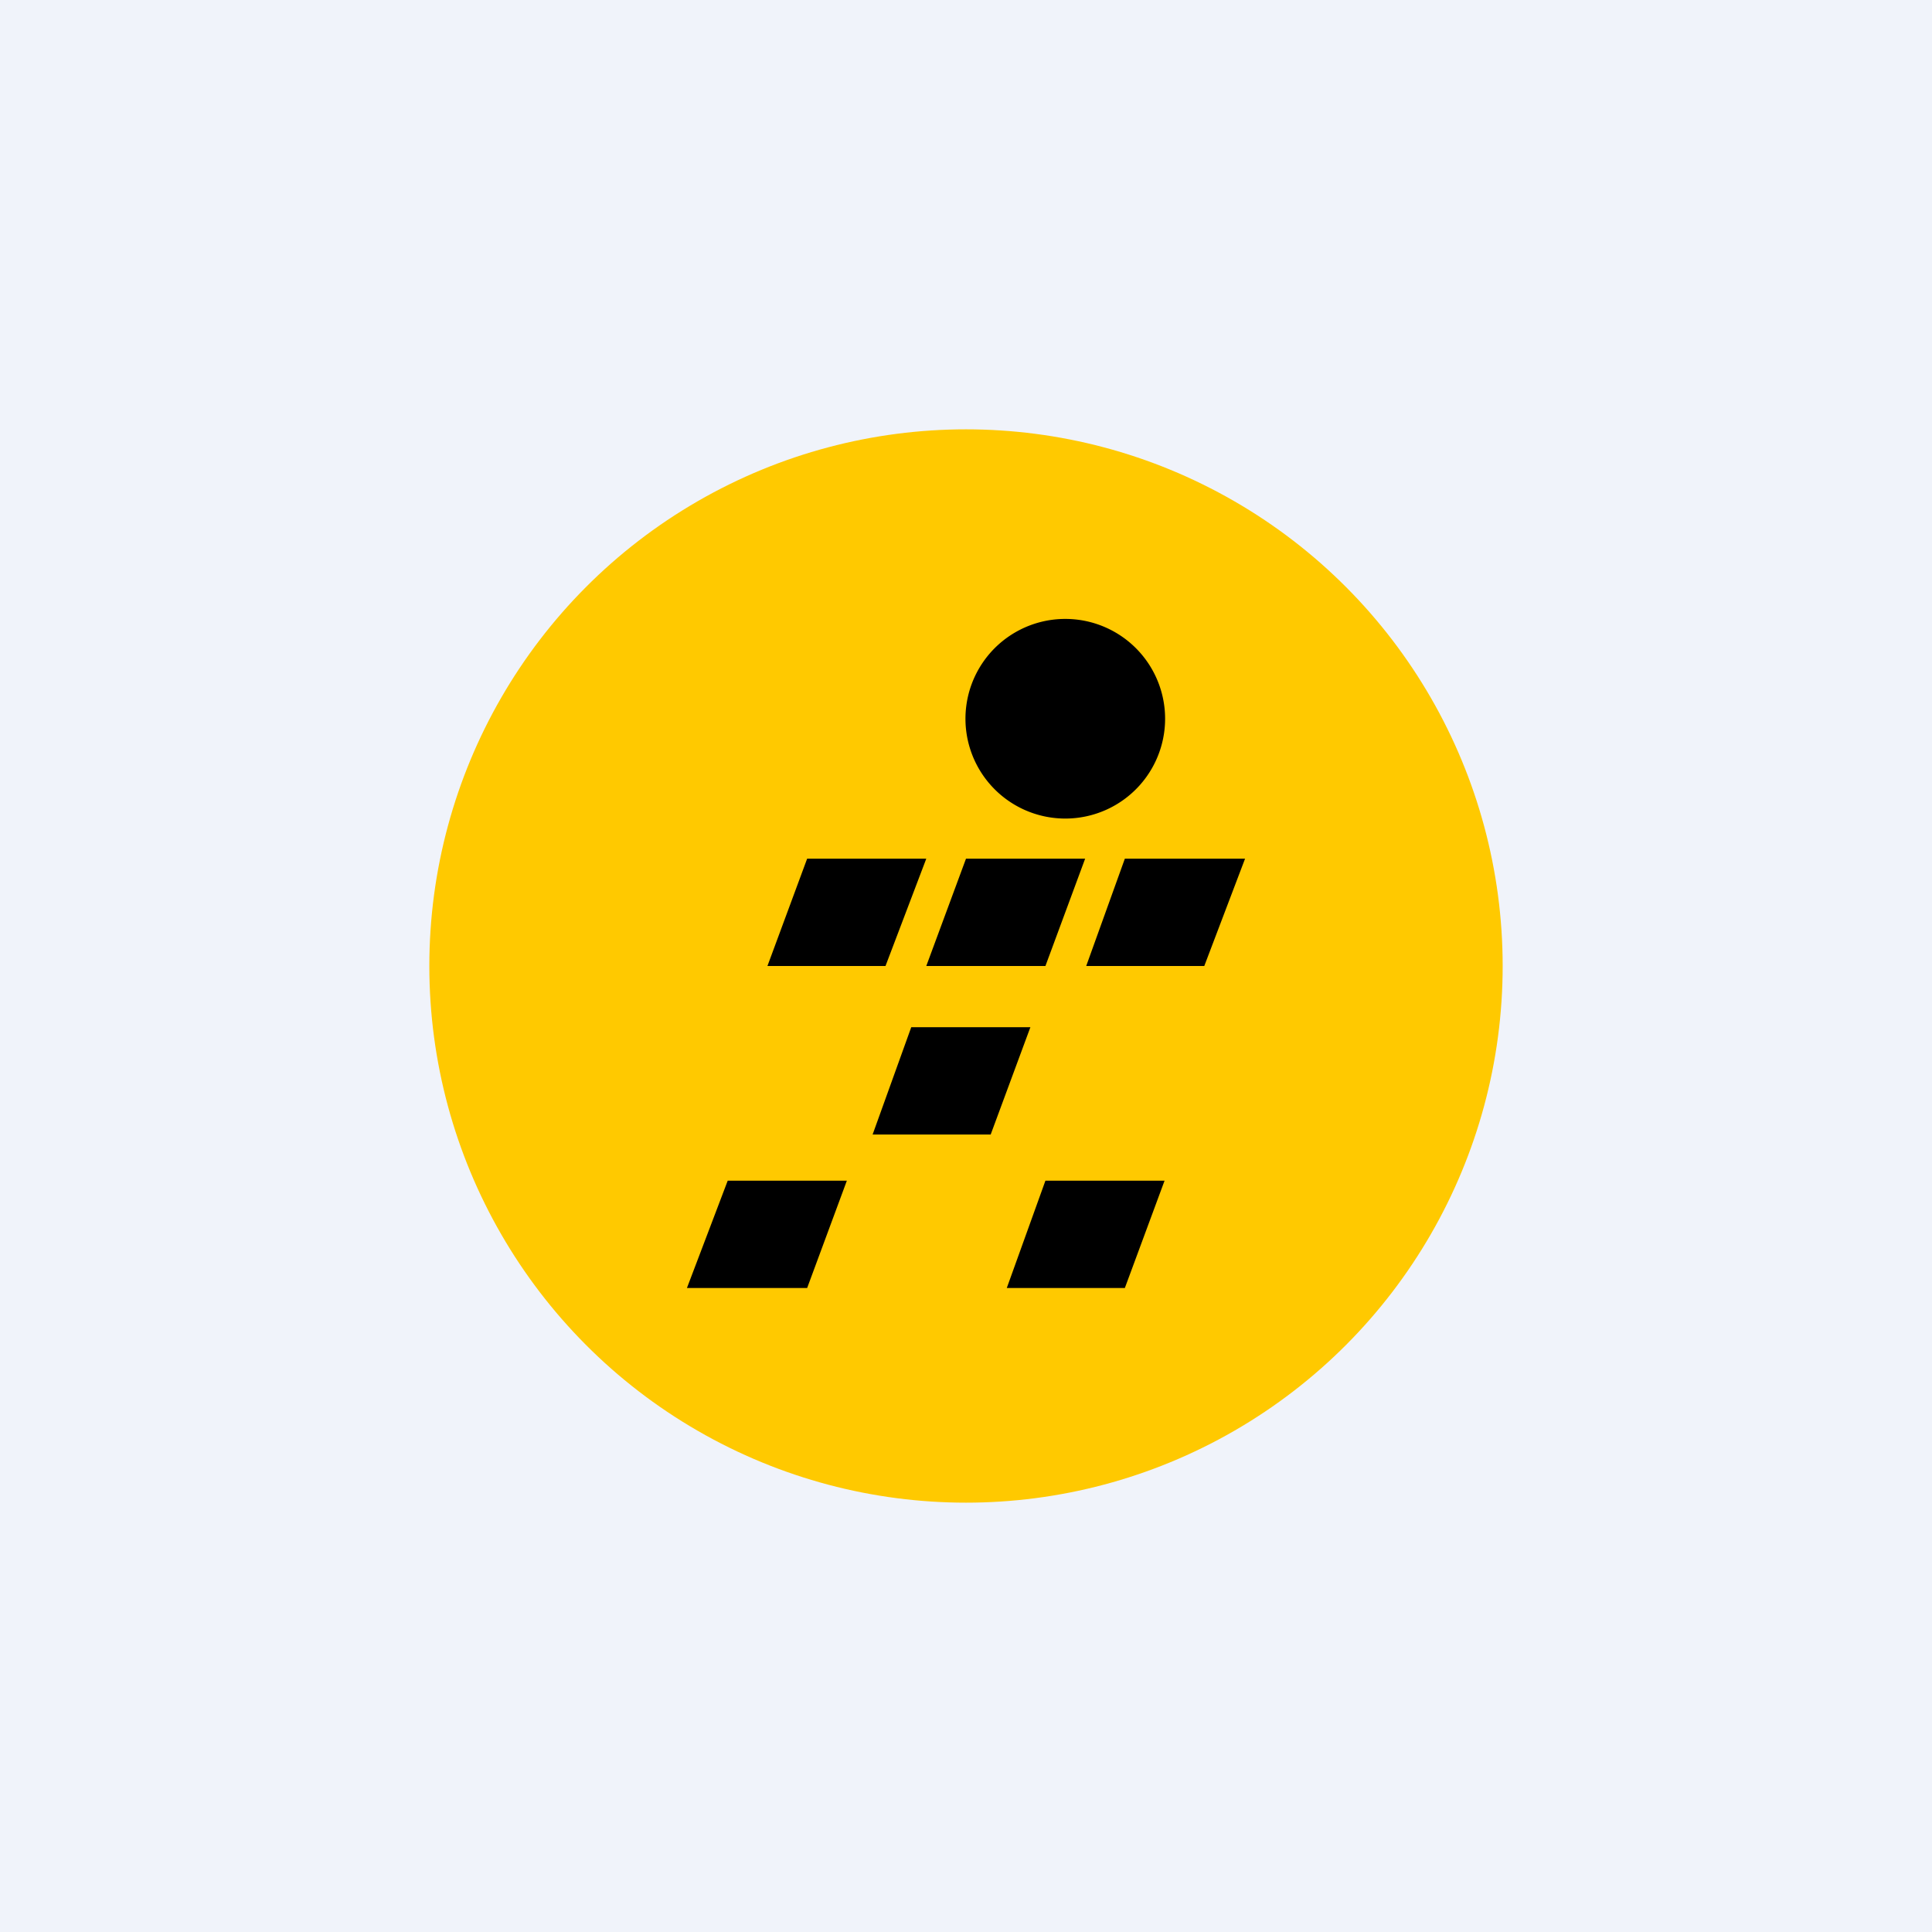 <!-- by TradingView --><svg width="18" height="18" viewBox="0 0 18 18" xmlns="http://www.w3.org/2000/svg"><path fill="#F0F3FA" d="M0 0h18v18H0z"/><circle cx="9" cy="9" r="5" fill="#FFC900"/><path d="M10.85 6.6A.93.93 0 1 1 9 6.6a.93.93 0 0 1 1.85 0ZM10.48 8h1.12l-.38 1h-1.1l.36-1Zm-.37 0H9l-.37 1h1.11l.37-1ZM8.48 9.57H9.6l-.37 1h-1.1l.36-1ZM7.88 11h-1.1l-.38 1h1.12l.37-1Zm1.86 0h1.11l-.37 1h-1.1l.36-1ZM8.63 8H7.52l-.37 1h1.1l.38-1Z"/></svg>